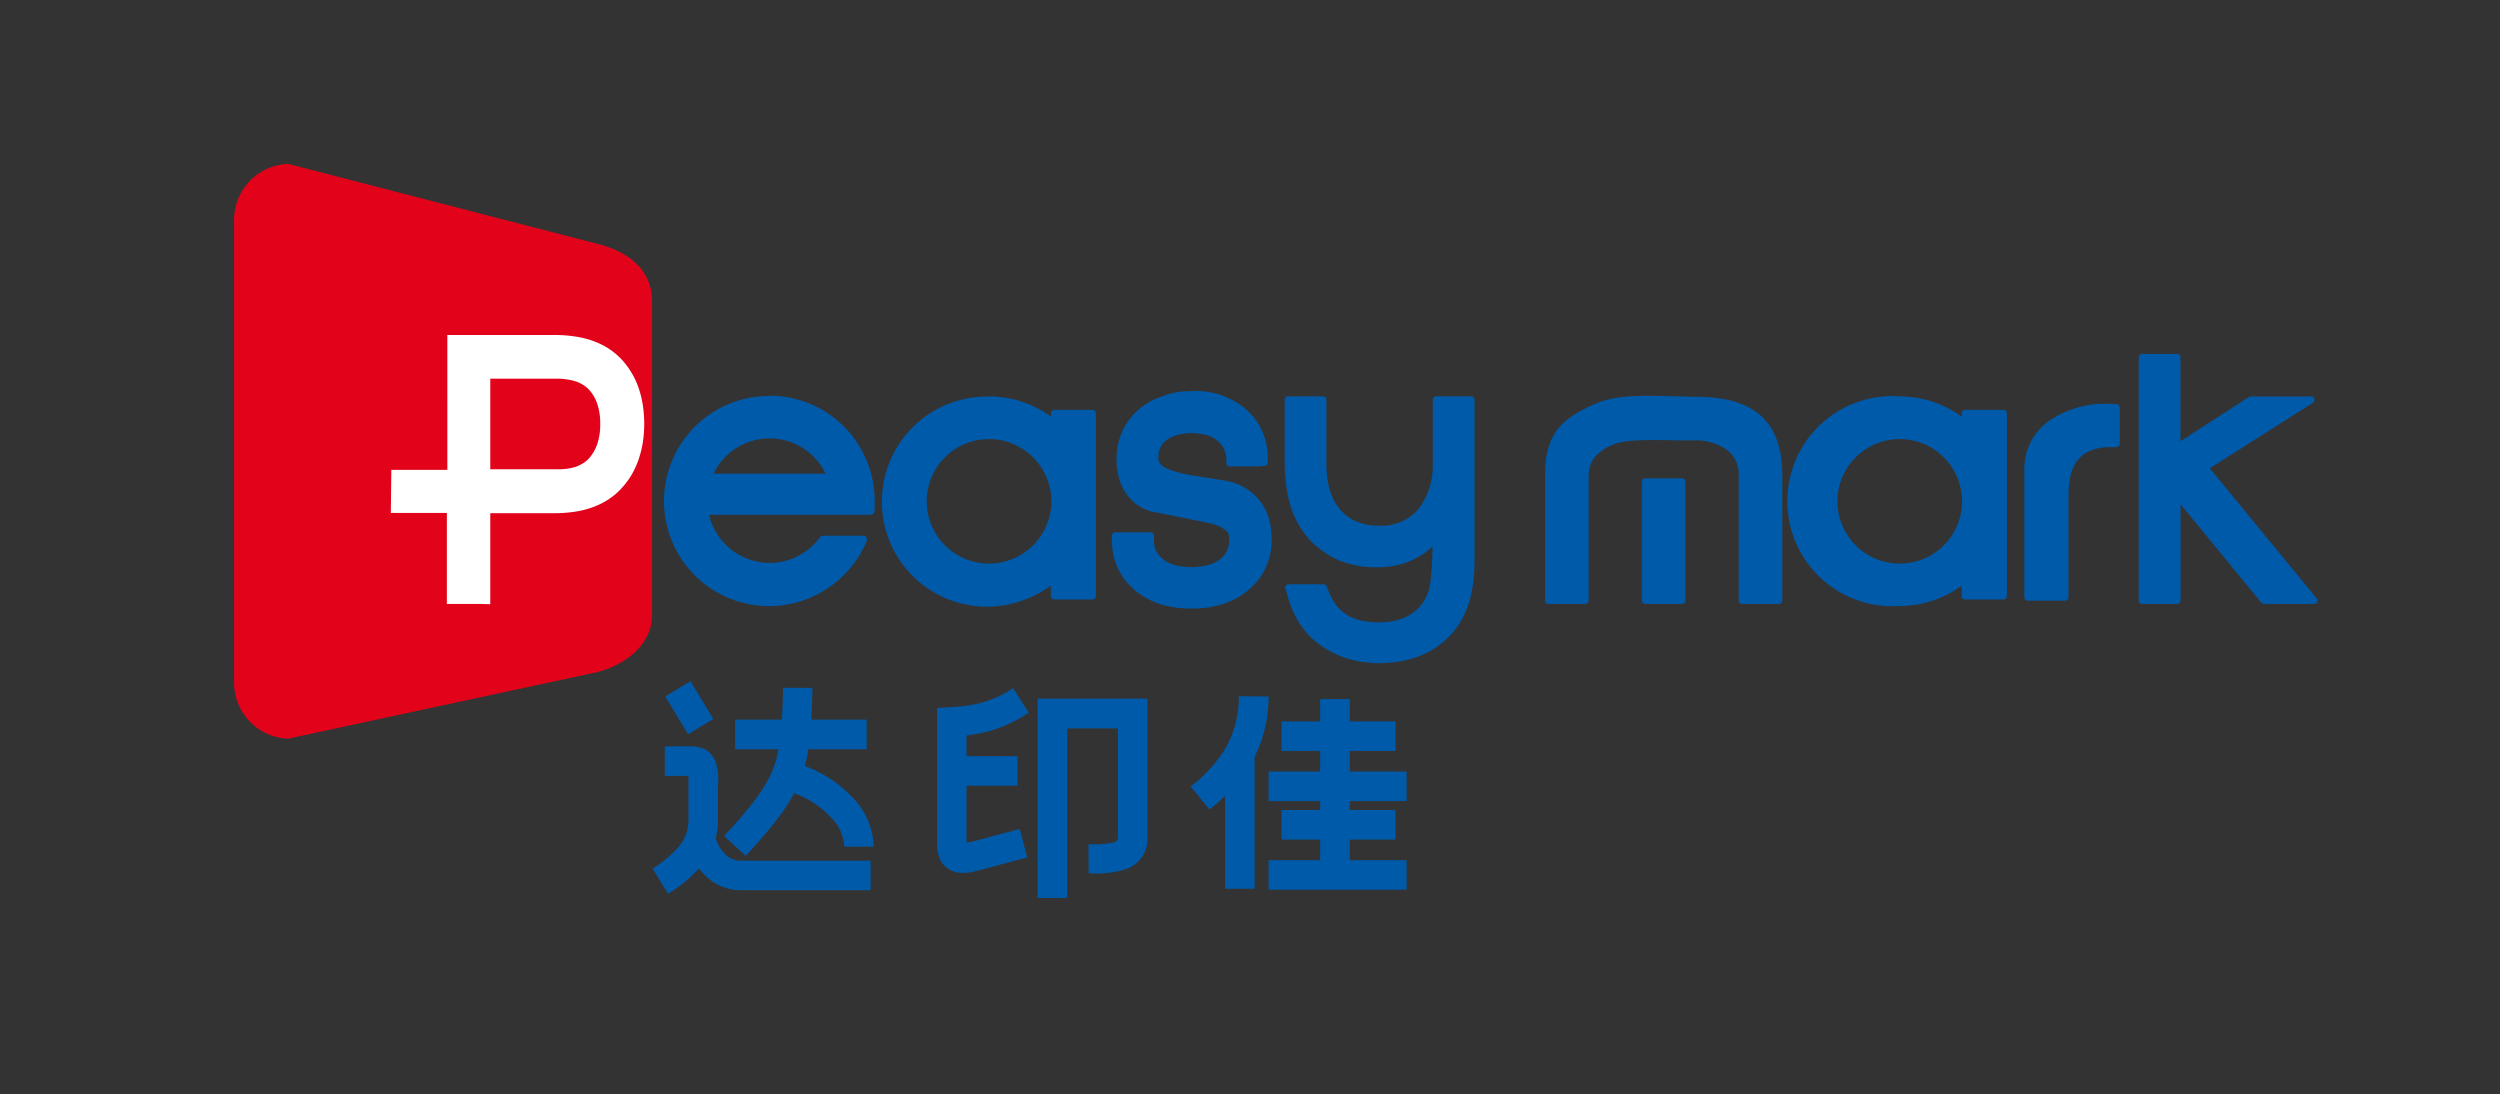 <?xml version="1.0" encoding="UTF-8"?>
<svg xmlns="http://www.w3.org/2000/svg" id="图层_1" data-name="图层 1" viewBox="0 0 356.94 156.2">
  <rect x="0" y="0" width="356.94" height="156.2" fill="#333333" stroke="none"/>
  <defs>
    <style>.cls-1{fill:#e20219;}.cls-1,.cls-2,.cls-4{fill-rule:evenodd;}.cls-2,.cls-3{fill:#005aaa;}.cls-4{fill:#fff;}</style>
  </defs>
  <path class="cls-1" d="M41.16,23.4l44.2,11.43c4.33,1.09,7.74,3.68,7.74,8.19V87.75c0,4.5-4.08,7.21-7.74,8.19l-44.2,9.52a8,8,0,0,1-7.74-8.19V31.59A8,8,0,0,1,41.16,23.4Z"></path>
  <path class="cls-2" d="M302.13,63.85l-.47,0-.54,0a8,8,0,0,0-1.33.11,5.68,5.68,0,0,0-1.13.31,4.73,4.73,0,0,0-1,.49,4.84,4.84,0,0,0-.81.7,4.93,4.93,0,0,0-.64.89,6.48,6.48,0,0,0-.47,1.14,7.68,7.68,0,0,0-.3,1.46,13.29,13.29,0,0,0-.11,1.74V85.28a.48.48,0,0,1-.47.48l-2.75,0c-.82,0-1.65,0-2.61,0a.47.47,0,0,1-.47-.47V66.85a7.81,7.81,0,0,1,.05-.86,8.37,8.37,0,0,1,4.16-6.34,14.23,14.23,0,0,1,7.54-2,13.79,13.79,0,0,1,1.45.08.48.48,0,0,1,.42.47v5.14a.47.47,0,0,1-.47.48Z"></path>
  <rect class="cls-3" x="234.42" y="68.29" width="6.22" height="17.94" rx="0.48"></rect>
  <path class="cls-2" d="M226.82,67.87V85.76a.48.48,0,0,1-.48.47h-5.27a.47.47,0,0,1-.47-.47V67.85c0-2.76.48-4.76,1.66-6.37s3-2.77,5.7-3.9c2.91-1.22,6.72-1.11,10.68-1,1.14,0,2.29.07,3.52.07,4,0,7.11.83,9.18,2.65s3.13,4.63,3.13,8.55V85.76a.47.47,0,0,1-.48.47h-5.26a.47.47,0,0,1-.48-.47V67.85a4.35,4.35,0,0,0-1.63-3.57,7.64,7.64,0,0,0-4.71-1.4l-2.3,0c-3.19-.07-7.45-.17-9.07.52a7,7,0,0,0-2.91,1.92A4.63,4.63,0,0,0,226.82,67.87Z"></path>
  <path class="cls-2" d="M204.57,66.13V57.06a.47.47,0,0,1,.48-.47h5a.47.47,0,0,1,.48.47V80.13a23.47,23.47,0,0,1-.23,3.34,16,16,0,0,1-.69,2.94,12.47,12.47,0,0,1-1.2,2.55,10.12,10.12,0,0,1-1.69,2.09,12.16,12.16,0,0,1-2,1.6,12.64,12.64,0,0,1-2.34,1.13,14.36,14.36,0,0,1-2.6.67,17.71,17.71,0,0,1-2.86.23,15.49,15.49,0,0,1-2.28-.16h0a14.49,14.49,0,0,1-2.12-.45,13.78,13.78,0,0,1-2-.77,13.62,13.62,0,0,1-1.84-1.08A11.4,11.4,0,0,1,187,90.83a11.64,11.64,0,0,1-1.35-1.69,12.36,12.36,0,0,1-1.06-1.93,16.28,16.28,0,0,1-.77-2.2L183.53,84a.47.47,0,0,1,.34-.58.25.25,0,0,1,.12,0h5a.48.48,0,0,1,.46.35l.19.52a7.63,7.63,0,0,0,1.06,2,5.81,5.81,0,0,0,1.51,1.42,6.79,6.79,0,0,0,2,.86,12,12,0,0,0,4.39.16,8.78,8.78,0,0,0,1.53-.39,7,7,0,0,0,1.29-.63,6.43,6.43,0,0,0,1.08-.87,5.37,5.37,0,0,0,.86-1.12,7.45,7.45,0,0,0,.63-1.43,12.36,12.36,0,0,0,.35-2.3c.12-1.27.18-2.71.18-3.63V78l-.4.37a9.54,9.54,0,0,1-1.36,1,10.87,10.87,0,0,1-2.9,1.23,13.56,13.56,0,0,1-3.38.4,15,15,0,0,1-2.72-.24,12.26,12.26,0,0,1-4.73-1.94,13.05,13.05,0,0,1-2-1.71,11.93,11.93,0,0,1-1.6-2.17,13.79,13.79,0,0,1-1.13-2.59,17.46,17.46,0,0,1-.65-3,23.57,23.57,0,0,1-.22-3.33V57.06a.47.47,0,0,1,.47-.47h5a.48.48,0,0,1,.48.47v9.07a15.87,15.87,0,0,0,.13,2.14,11.15,11.15,0,0,0,.4,1.83,8.14,8.14,0,0,0,.63,1.5,7,7,0,0,0,.87,1.24,6.17,6.17,0,0,0,2.33,1.65,8.4,8.4,0,0,0,3.18.56,6.87,6.87,0,0,0,5.52-2.28A10.18,10.18,0,0,0,204.57,66.13Z"></path>
  <path class="cls-2" d="M179.65,66.59h-4.09a.47.47,0,0,1-.47-.47l0-.78A3.22,3.22,0,0,0,174.7,64a3.4,3.4,0,0,0-.92-1.1,4.45,4.45,0,0,0-.68-.45,4.21,4.21,0,0,0-.79-.32,6.76,6.76,0,0,0-1-.21,9.12,9.12,0,0,0-1.1-.07,8,8,0,0,0-2.19.27,5,5,0,0,0-.82.32,3.92,3.92,0,0,0-.68.43,3,3,0,0,0-.51.49h0a2.81,2.81,0,0,0-.34.55,2.69,2.69,0,0,0-.22.64v0a4.23,4.23,0,0,0-.07.74,1.9,1.9,0,0,0,.06.5,1.22,1.22,0,0,0,.16.37h0a2.49,2.49,0,0,0,1,.73,11,11,0,0,0,1.4.5c.32.1.65.18,1,.26l1.07.2,4.76.76a8.31,8.31,0,0,1,1.37.32l0,0a7.76,7.76,0,0,1,1.22.53,7.09,7.09,0,0,1,1.15.75,8.24,8.24,0,0,1,1,.94h0a6.62,6.62,0,0,1,.88,1.2,8.17,8.17,0,0,1,.63,1.41,9.36,9.36,0,0,1,.36,1.56,13.72,13.72,0,0,1,.11,1.73,9.83,9.83,0,0,1-.2,2.05,8.61,8.61,0,0,1-.61,1.88,9.1,9.1,0,0,1-1,1.69,9,9,0,0,1-1.41,1.49,10.17,10.17,0,0,1-1.71,1.21,11.18,11.18,0,0,1-2,.86,12.87,12.87,0,0,1-2.14.5,16.55,16.55,0,0,1-2.37.16,16.08,16.08,0,0,1-2.33-.16,13.21,13.21,0,0,1-2.13-.48,11.56,11.56,0,0,1-1.94-.83,10.33,10.33,0,0,1-1.69-1.16,9.55,9.55,0,0,1-1.4-1.45,8.9,8.9,0,0,1-1-1.65v0a9.55,9.55,0,0,1-.63-1.82,10.84,10.84,0,0,1-.24-2l0-.85a.49.49,0,0,1,.47-.49h5.06a.47.47,0,0,1,.47.48l0,.77a4,4,0,0,0,.11.79,3,3,0,0,0,.26.69,3.1,3.1,0,0,0,.41.61,4.46,4.46,0,0,0,.59.55,4.2,4.2,0,0,0,.74.46,6.26,6.26,0,0,0,.9.34,6.89,6.89,0,0,0,1.08.21h0a11.28,11.28,0,0,0,1.21.07,11.1,11.1,0,0,0,1.34-.08,7.55,7.55,0,0,0,1.15-.23,5,5,0,0,0,.92-.35,4,4,0,0,0,.75-.47,3.84,3.84,0,0,0,.57-.57,3,3,0,0,0,.4-.63,3.19,3.19,0,0,0,.23-.72,3.78,3.78,0,0,0,.08-.85,2.6,2.6,0,0,0,0-.5,1.57,1.57,0,0,0-.13-.4,1.17,1.17,0,0,0-.19-.3l0,0a1.68,1.68,0,0,0-.28-.24,4.13,4.13,0,0,0-.49-.32,4.43,4.43,0,0,0-.58-.27h0a5.83,5.83,0,0,0-.63-.22c-.23-.07-.48-.13-.73-.18l-2.32-.47-5.47-1.09h0a6.28,6.28,0,0,1-1.09-.33,5.48,5.48,0,0,1-1-.53,6.85,6.85,0,0,1-.91-.72,7,7,0,0,1-.79-.9,6.78,6.78,0,0,1-.65-1.07,7.69,7.69,0,0,1-.46-1.22,10,10,0,0,1-.26-1.3,11.16,11.16,0,0,1-.09-1.42,10.36,10.36,0,0,1,.19-2,8.9,8.9,0,0,1,.56-1.86,8.36,8.36,0,0,1,.95-1.67,9.45,9.45,0,0,1,1.31-1.46l0,0a9.24,9.24,0,0,1,1.58-1.15,10,10,0,0,1,1.85-.84A12,12,0,0,1,168,56a14.67,14.67,0,0,1,2.24-.16,11.05,11.05,0,0,1,7.67,2.6,9.61,9.61,0,0,1,1.31,1.41,9.41,9.41,0,0,1,.95,1.62,9.19,9.19,0,0,1,.6,1.79v0a9.79,9.79,0,0,1,.23,1.91l0,.85a.47.47,0,0,1-.46.49Z"></path>
  <path class="cls-2" d="M101.88,67.63h16a8.87,8.87,0,0,0-16,0Zm8-11.13a15,15,0,0,1,15,15c0,.25,0,.51,0,.79s0,.53-.07.79a.47.47,0,0,1-.47.42H101.24a8.88,8.88,0,0,0,12.68,5.9,8.88,8.88,0,0,0,3.16-2.71.47.47,0,0,1,.38-.2h5.85a.47.47,0,0,1,.47.47.46.46,0,0,1,0,.21,15,15,0,0,1-5.52,6.76,15,15,0,1,1-8.34-27.39Z"></path>
  <path class="cls-2" d="M147.27,65.08a8.89,8.89,0,1,0,0,13,8.86,8.86,0,0,0,0-13Zm-6.08-8.48a15,15,0,0,1,5.13.9,14.82,14.82,0,0,1,3.74,2V59a.48.48,0,0,1,.47-.48H156a.48.48,0,0,1,.47.48V85.11a.48.48,0,0,1-.47.48h-5.5a.48.48,0,0,1-.47-.48V83.62a15.48,15.48,0,0,1-3.74,2,15,15,0,1,1-5.13-29Z"></path>
  <path class="cls-2" d="M277.3,65.08a8.89,8.89,0,1,0,0,13,8.87,8.87,0,0,0,0-13Zm-6.09-8.48a15.09,15.09,0,0,1,5.14.9,14.75,14.75,0,0,1,3.73,2V59a.49.49,0,0,1,.48-.48h5.49a.48.48,0,0,1,.48.48V85.11a.48.48,0,0,1-.48.48h-5.49a.49.49,0,0,1-.48-.48V83.62a15.41,15.41,0,0,1-3.73,2,15.09,15.09,0,0,1-5.14.9,15,15,0,1,1,0-29.93Z"></path>
  <path class="cls-2" d="M305.36,85.76V51a.47.47,0,0,1,.48-.47h5a.47.47,0,0,1,.48.47V63l9.78-6.32a.48.48,0,0,1,.26-.07H330a.48.48,0,0,1,.22.9L315.5,66.86l15.29,18.6a.47.47,0,0,1-.07.66.43.43,0,0,1-.3.11h-7.18a.49.49,0,0,1-.39-.2L311.33,72V85.76a.47.47,0,0,1-.48.47h-5A.47.47,0,0,1,305.36,85.76Z"></path>
  <path class="cls-4" d="M70,67h9.29A10.7,10.7,0,0,0,81,66.92a7.32,7.32,0,0,0,1.36-.33,5.61,5.61,0,0,0,1-.52,4,4,0,0,0,.81-.71,6.12,6.12,0,0,0,1.14-2.07,9,9,0,0,0,.39-2.77,8.91,8.91,0,0,0-.39-2.75,5.63,5.63,0,0,0-1.14-2.05,3.93,3.93,0,0,0-.81-.7,5.2,5.2,0,0,0-1-.51A6.71,6.71,0,0,0,81,54.18a10.61,10.61,0,0,0-1.66-.12H70V67ZM68.71,86.23H63.8v-13l-8,0,.07-6.14,8,0V47.83H79.26a18.94,18.94,0,0,1,2.89.22,13.21,13.21,0,0,1,2.55.64,10.77,10.77,0,0,1,2.23,1.1,10.26,10.26,0,0,1,1.85,1.56,11.45,11.45,0,0,1,2.41,4.08,14,14,0,0,1,.59,2.42,17.79,17.79,0,0,1,0,5.32,15,15,0,0,1-.6,2.42,12.15,12.15,0,0,1-1,2.19,11.4,11.4,0,0,1-1.42,1.91,9.66,9.66,0,0,1-1.85,1.59,10.82,10.82,0,0,1-2.23,1.12,12.93,12.93,0,0,1-2.54.65,18.68,18.68,0,0,1-2.87.22H70v13Z"></path>
  <rect class="cls-3" x="96.3" y="97.89" width="4.21" height="6.3" transform="translate(-38.05 65.38) rotate(-31.11)"></rect>
  <path class="cls-2" d="M94.92,106.56h3.54c2,0,3.08.69,3.7,2.16a8.67,8.67,0,0,1,.35,3.56h0v5A10,10,0,0,1,99.8,124a19.89,19.89,0,0,1-4.42,3.61L93.17,124a15.69,15.69,0,0,0,3.47-2.81,5.94,5.94,0,0,0,1.66-3.89v-5.06c0-.61,0-1.11,0-1.46H94.92Z"></path>
  <path class="cls-2" d="M102.06,119.14a5.45,5.45,0,0,0,1.5,2.84,3,3,0,0,0,2.13.9H124.3v4.22H105.69a7.13,7.13,0,0,1-5-2.09,9.86,9.86,0,0,1-2.73-5.16Z"></path>
  <rect class="cls-3" x="104.96" y="102.75" width="18.78" height="4.22"></rect>
  <path class="cls-2" d="M116,98.21c-.15,6-.38,9.56-1.69,13s-3.59,6.36-7.84,11l-3.08-2.85c3.85-4.17,5.91-6.79,7-9.61s1.28-6.1,1.42-11.55Z"></path>
  <path class="cls-2" d="M114,109.06a17.78,17.78,0,0,1,7.62,4.69,10.58,10.58,0,0,1,3.13,7.13l-4.2,0a6.47,6.47,0,0,0-2-4.27,13.25,13.25,0,0,0-5.67-3.52Z"></path>
  <path class="cls-2" d="M146.88,101.76a20.59,20.59,0,0,1-5.33,2.54A21.79,21.79,0,0,1,138,105V120.2s.19.15.68,0l6.9-1.85,1.09,4.07-6.84,1.83c-1.9.55-3.27.53-4.35-.15-1.24-.77-1.69-2-1.69-3.9V101.09l2-.13a20.83,20.83,0,0,0,4.61-.7,16,16,0,0,0,4.24-2Z"></path>
  <rect class="cls-3" x="137.28" y="107.96" width="8" height="4.22"></rect>
  <path class="cls-2" d="M155.41,120.53a13.64,13.64,0,0,0,3.78-.29c.22-.09.36-.29.43-.69V104h-7.26v24.2h-4.22V99.74h15.7v20l0,.18a4.63,4.63,0,0,1-3.17,4.21,15.38,15.38,0,0,1-5.24.56Z"></path>
  <path class="cls-2" d="M181.12,99.45a18.94,18.94,0,0,1-2.38,9.33,23.8,23.8,0,0,1-6.07,6.79L170,112.29a20.11,20.11,0,0,0,5.05-5.59,14.9,14.9,0,0,0,1.83-7.3Z"></path>
  <polygon class="cls-2" points="179.13 106.82 179.13 126.89 174.92 126.89 174.92 107.76 179.13 106.82"></polygon>
  <rect class="cls-3" x="182.98" y="103" width="16.27" height="4.22"></rect>
  <rect class="cls-3" x="188.49" y="99.81" width="4.22" height="13.3"></rect>
  <rect class="cls-3" x="181.12" y="110.16" width="19.71" height="4.22"></rect>
  <rect class="cls-3" x="182.98" y="115.65" width="16.27" height="4.22"></rect>
  <rect class="cls-3" x="188.49" y="112.46" width="4.22" height="13.3"></rect>
  <rect class="cls-3" x="181.12" y="122.81" width="19.71" height="4.22"></rect>
</svg>
